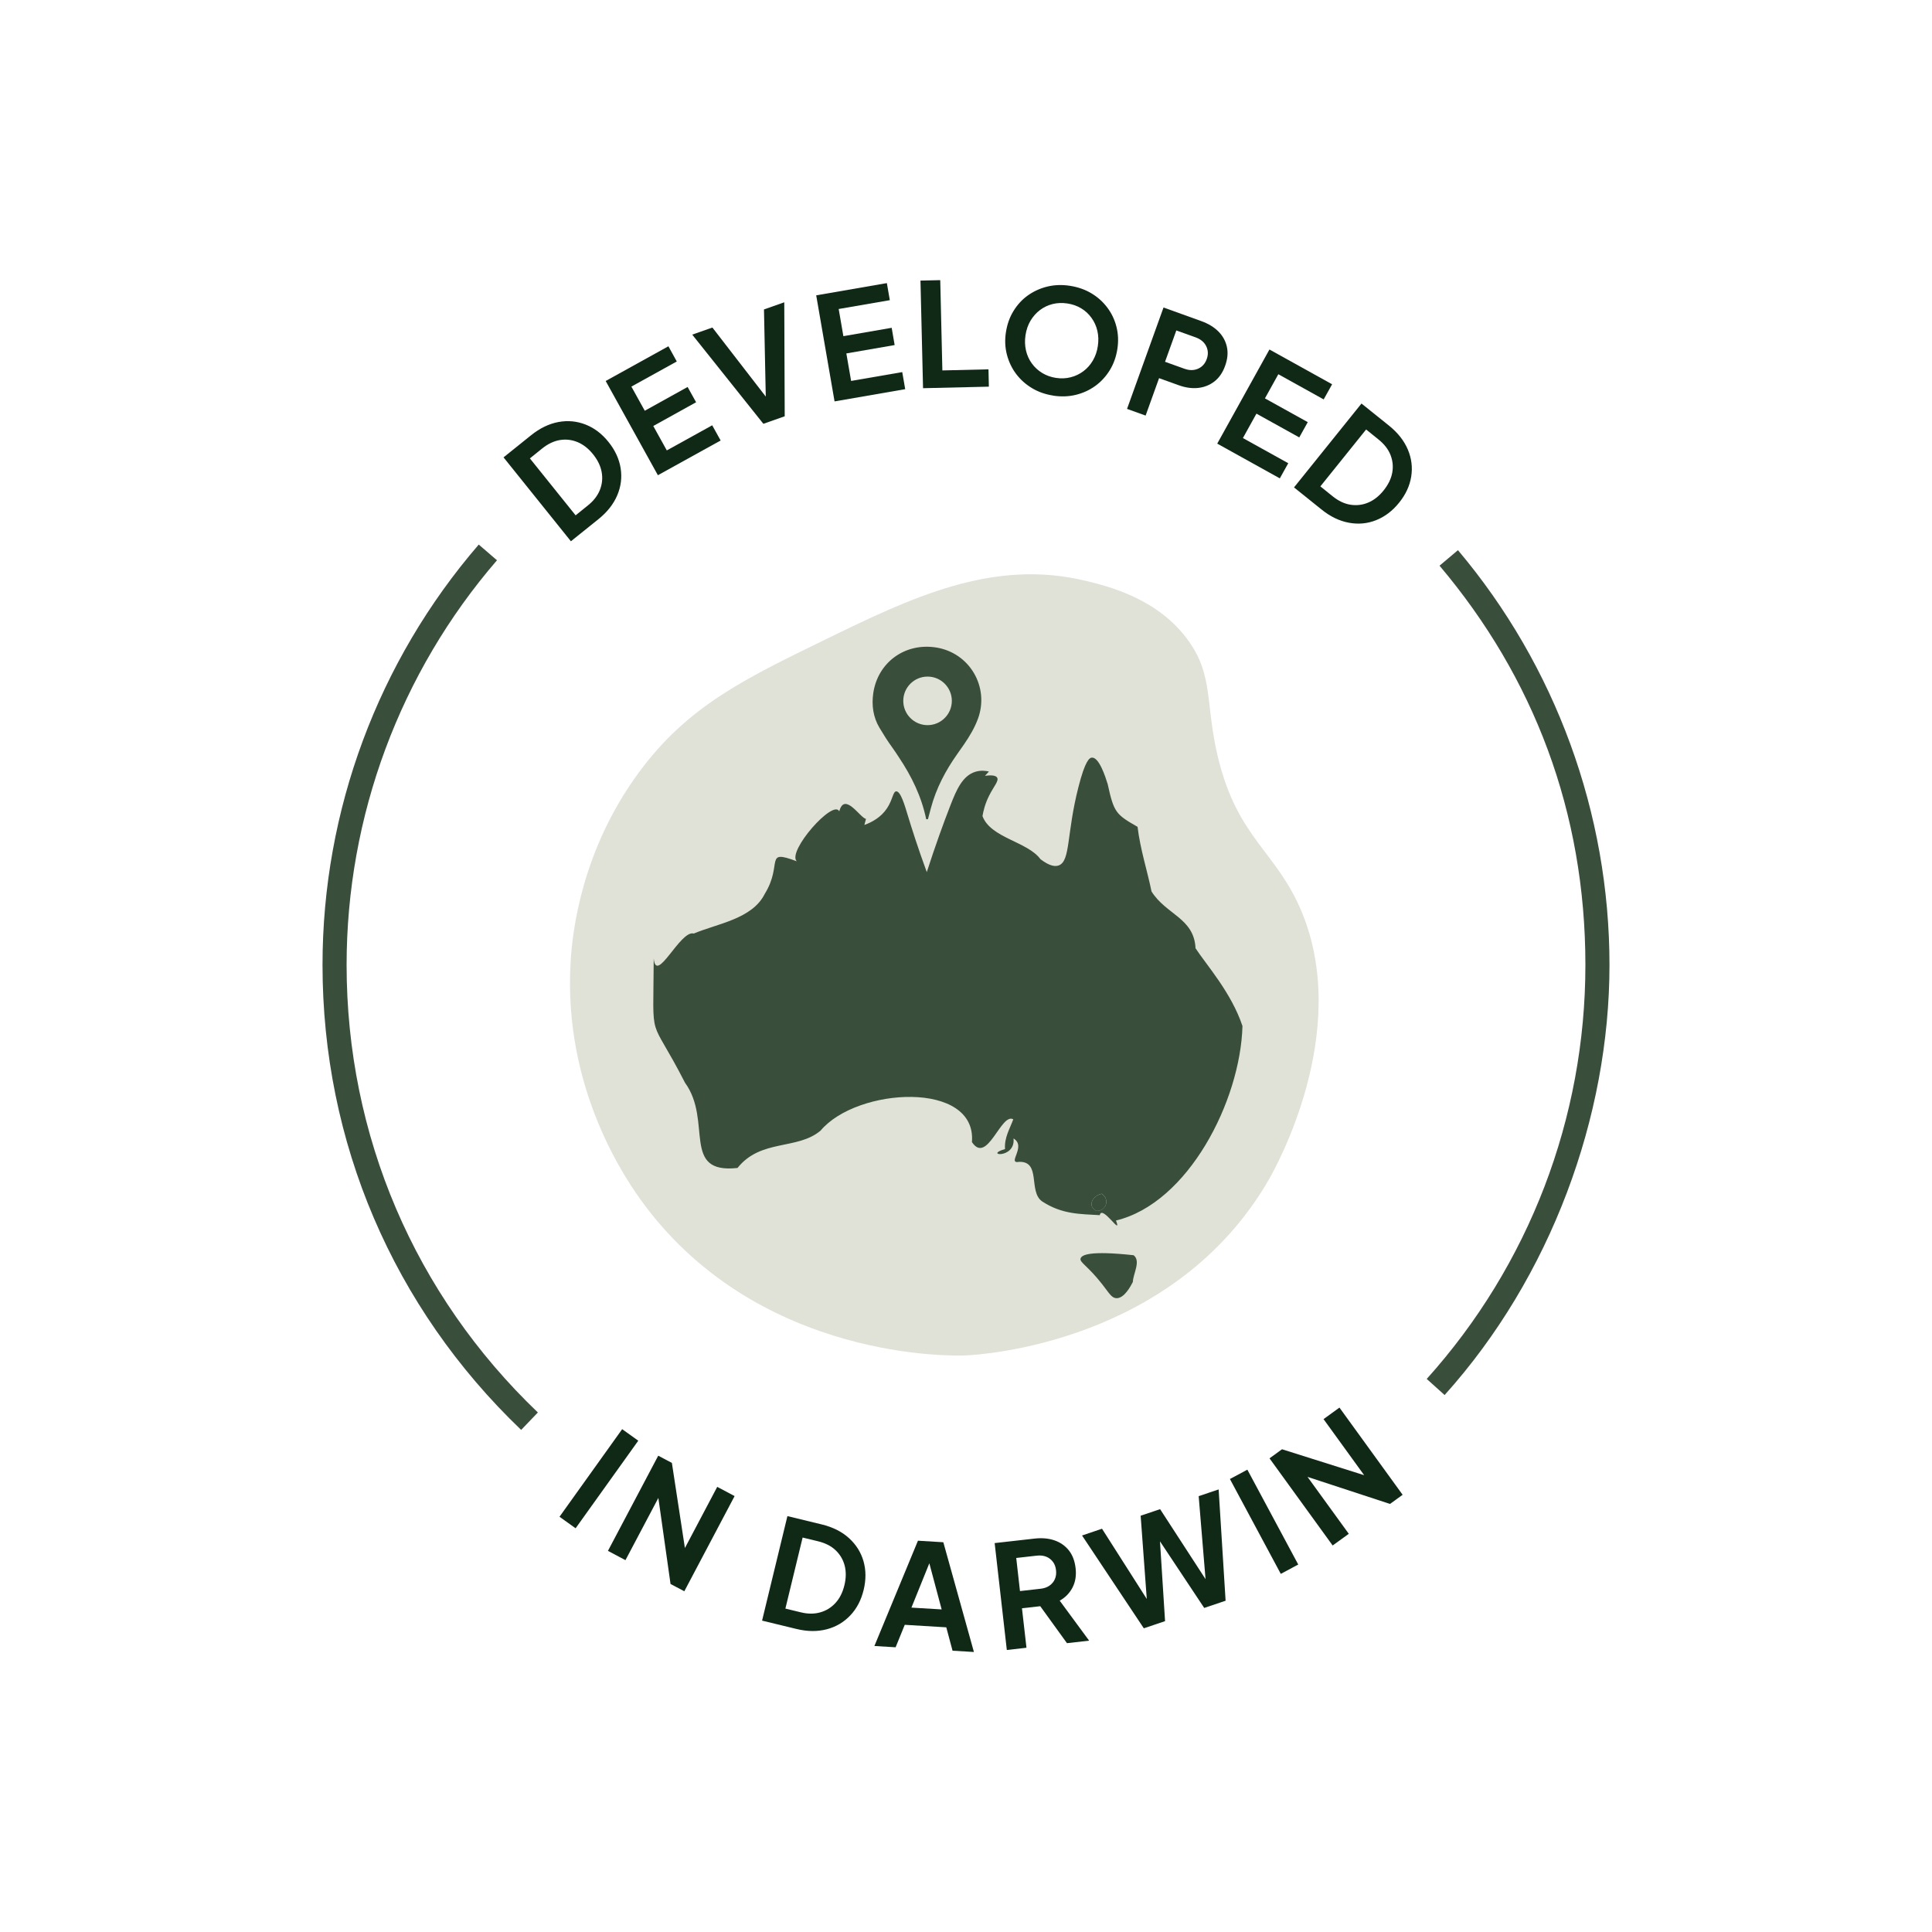 <svg xmlns="http://www.w3.org/2000/svg" id="Layer_1" viewBox="0 0 300 300"><defs><style>.cls-1{fill:#102816;}.cls-1,.cls-2,.cls-3{stroke-width:0px;}.cls-2{fill:#3a4e3c;}.cls-3{fill:#e0e2d7;}</style></defs><path class="cls-1" d="M88.66,84.06l-10.47-13.04,4.27-3.43c1.38-1.11,2.8-1.79,4.26-2.06,1.47-.27,2.87-.13,4.22.4,1.35.53,2.53,1.43,3.55,2.7,1.02,1.27,1.65,2.63,1.88,4.06.23,1.44.06,2.84-.52,4.21-.58,1.37-1.55,2.61-2.93,3.72l-4.27,3.43ZM89.37,80.03l1.92-1.55c.89-.71,1.5-1.51,1.86-2.4.35-.89.45-1.81.28-2.76s-.61-1.87-1.33-2.77-1.53-1.53-2.42-1.9-1.8-.47-2.74-.32c-.94.16-1.85.59-2.74,1.3l-1.92,1.55,7.1,8.84Z"></path><path class="cls-1" d="M102.15,73.78l-8.1-14.62,9.74-5.39,1.3,2.36-7.05,3.9,2.08,3.75,6.65-3.69,1.32,2.37-6.65,3.69,2.1,3.79,7.05-3.9,1.31,2.36-9.74,5.39Z"></path><path class="cls-1" d="M118.53,65.8l-11.04-13.84,3.13-1.1,8.92,11.54-.61.22-.3-14.57,3.15-1.11.07,17.7-3.32,1.17Z"></path><path class="cls-1" d="M129.59,62.33l-2.85-16.47,10.97-1.9.46,2.65-7.94,1.37.73,4.22,7.5-1.3.46,2.68-7.5,1.3.74,4.27,7.94-1.37.46,2.65-10.97,1.9Z"></path><path class="cls-1" d="M143.33,60.28l-.4-16.71,3.07-.07.33,14.02,7.16-.17.06,2.69-10.23.24Z"></path><path class="cls-1" d="M163.56,61.43c-1.23-.19-2.33-.57-3.31-1.16-.98-.59-1.8-1.32-2.47-2.21-.67-.89-1.14-1.89-1.43-3s-.34-2.27-.15-3.48.57-2.31,1.17-3.28c.6-.98,1.34-1.79,2.24-2.43.9-.64,1.91-1.1,3.02-1.37,1.11-.27,2.29-.31,3.51-.12s2.33.57,3.32,1.16c.99.59,1.81,1.33,2.48,2.22.67.89,1.14,1.88,1.42,2.98s.33,2.26.14,3.47-.58,2.31-1.18,3.28-1.35,1.79-2.25,2.44c-.9.65-1.91,1.11-3.01,1.38-1.11.27-2.28.31-3.5.13ZM163.98,58.68c.8.12,1.56.09,2.28-.1.73-.18,1.38-.5,1.97-.94.59-.44,1.08-.99,1.47-1.66.39-.67.65-1.41.77-2.24.13-.83.1-1.61-.07-2.36s-.48-1.42-.91-2.02c-.43-.6-.96-1.1-1.6-1.48-.64-.39-1.36-.64-2.16-.76-.8-.12-1.56-.09-2.28.09-.72.18-1.38.49-1.97.94s-1.08,1-1.47,1.66c-.39.66-.64,1.4-.77,2.23-.13.83-.1,1.62.07,2.37.17.75.48,1.43.91,2.02.43.6.97,1.09,1.6,1.48.64.39,1.36.65,2.15.77Z"></path><path class="cls-1" d="M175.01,63.48l5.66-15.73,5.89,2.12c1.07.39,1.95.92,2.63,1.6.68.68,1.12,1.48,1.32,2.39s.11,1.89-.28,2.96c-.37,1.04-.93,1.85-1.67,2.42-.74.57-1.59.9-2.54,1s-1.97-.05-3.04-.44l-3-1.08-2.09,5.81-2.89-1.04ZM180.91,56.18l3.04,1.09c.51.18.99.24,1.44.17.45-.07.85-.24,1.21-.53.35-.29.61-.67.78-1.15.18-.49.22-.96.13-1.4-.09-.44-.29-.83-.59-1.17-.31-.34-.71-.6-1.22-.79l-3.04-1.09-1.75,4.86Z"></path><path class="cls-1" d="M189.01,68.89l8.11-14.62,9.73,5.4-1.31,2.35-7.04-3.91-2.08,3.75,6.65,3.69-1.32,2.37-6.65-3.69-2.1,3.79,7.04,3.91-1.31,2.35-9.73-5.4Z"></path><path class="cls-1" d="M200.93,75.69l10.48-13.03,4.27,3.43c1.38,1.11,2.35,2.35,2.93,3.72.58,1.37.75,2.78.52,4.2-.23,1.43-.85,2.78-1.88,4.05-1.02,1.27-2.21,2.17-3.56,2.71-1.35.54-2.76.67-4.23.4-1.47-.27-2.89-.95-4.26-2.06l-4.27-3.43ZM205.02,75.52l1.92,1.55c.89.71,1.8,1.15,2.74,1.3s1.86.05,2.75-.32c.89-.37,1.7-1,2.42-1.9.72-.9,1.17-1.82,1.34-2.77.17-.95.07-1.86-.28-2.75s-.98-1.68-1.86-2.39l-1.92-1.55-7.1,8.83Z"></path><path class="cls-1" d="M86.88,235.52l9.73-13.6,2.5,1.79-9.73,13.6-2.5-1.79Z"></path><path class="cls-1" d="M94.4,240.82l7.81-14.78,2.12,1.12,2.33,15.24-1.19-.35,5.9-11.17,2.7,1.43-7.81,14.78-2.14-1.13-2.16-15.26,1.11.31-5.95,11.25-2.72-1.44Z"></path><path class="cls-1" d="M118.33,251.67l3.94-16.25,5.32,1.29c1.72.42,3.13,1.12,4.23,2.12s1.86,2.19,2.26,3.58c.4,1.39.41,2.88.03,4.46-.38,1.58-1.07,2.91-2.07,3.96-1,1.06-2.21,1.78-3.65,2.16-1.44.38-3.02.37-4.73-.05l-5.32-1.29ZM121.95,249.78l2.4.58c1.1.27,2.12.27,3.04,0,.92-.26,1.7-.75,2.35-1.46.65-.71,1.11-1.63,1.38-2.75.27-1.12.28-2.14.03-3.08-.25-.93-.73-1.72-1.42-2.37s-1.6-1.1-2.7-1.37l-2.4-.58-2.67,11.01Z"></path><path class="cls-1" d="M135.78,255.58l6.76-16.34,3.94.24,4.75,17.04-3.32-.2-.97-3.63-6.45-.39-1.42,3.49-3.29-.2ZM141.54,249.63l4.68.28-2.26-8.46.85.05-3.28,8.12Z"></path><path class="cls-1" d="M156.34,256.22l-1.89-16.61,6.2-.7c1.13-.13,2.15-.04,3.07.27.91.31,1.66.83,2.24,1.55.58.72.93,1.65,1.06,2.78.13,1.13-.03,2.13-.48,3-.45.87-1.12,1.55-1.99,2.04l4.57,6.21-3.44.39-4.93-6.82,2.11.93-4.17.47.7,6.13-3.05.35ZM158.39,247.06l3.19-.36c.55-.06,1.01-.22,1.39-.49s.66-.6.83-1.01c.18-.41.24-.87.18-1.38-.06-.52-.22-.96-.49-1.31-.27-.35-.61-.62-1.04-.79-.43-.17-.91-.22-1.46-.16l-3.19.36.58,5.13Z"></path><path class="cls-1" d="M177.61,252.84l-9.59-14.41,3.1-1.05,7.89,12.38-.81.27-1.08-14.67,3.02-1.02,8.01,12.34-.81.27-1.21-14.63,3.1-1.04,1.08,17.28-3.32,1.12-7.93-11.94.94-.32.91,14.31-3.32,1.12Z"></path><path class="cls-1" d="M198.88,244.39l-7.9-14.73,2.71-1.45,7.9,14.73-2.71,1.45Z"></path><path class="cls-1" d="M206.94,239.99l-9.81-13.54,1.94-1.41,14.7,4.64-.84.91-7.41-10.23,2.47-1.79,9.81,13.54-1.96,1.42-14.64-4.8.77-.86,7.47,10.3-2.49,1.8Z"></path><path class="cls-3" d="M88.62,149.17c-1.29,20.1,8.85,34.44,11.39,37.85,18.2,24.43,48.44,23.52,49.91,23.45,2.71-.12,32.46-1.99,47.08-27.26,1.1-1.91,12.76-22.7,5.25-41.32-3.9-9.68-10.06-11.52-13.14-24.36-1.97-8.23-.66-12.55-4.53-17.98-4.7-6.62-12.54-8.52-15.92-9.34-14.54-3.55-27.25,2.64-40.66,9.17-12.61,6.14-21.3,10.37-28.8,20.57-8.86,12.04-10.29,24.55-10.59,29.23Z"></path><path class="cls-2" d="M80.93,222.04c-19.9-19.04-30.85-44.68-30.85-72.21,0-23.97,8.62-47.15,24.26-65.27l2.83,2.44c-15.06,17.44-23.35,39.75-23.35,62.83,0,26.49,10.55,51.18,29.7,69.5l-2.59,2.7Z"></path><path class="cls-2" d="M224.32,216.62l-2.78-2.5c15.89-17.67,24.64-40.5,24.64-64.28s-8.04-44.7-22.65-62l2.86-2.41c15.17,17.98,23.53,40.85,23.53,64.41s-9.09,48.43-25.6,66.78Z"></path><path class="cls-2" d="M171.06,185.37c-1.07.25-1.68,1.09-1.56,1.77.09.5.54.79.69.88.65.08,1.27-.29,1.5-.88.26-.64,0-1.4-.63-1.77Z"></path><path class="cls-2" d="M185.64,147.2c-.25-4.65-4.55-5.16-6.83-8.77-.68-3.32-1.74-6.49-2.17-10.04-3.37-1.93-3.67-2.21-4.64-6.64-.37-1.2-1.34-4.16-2.44-4.11-.38.02-1.04.41-2.1,4.57-1.86,7.26-1.22,11.44-3.03,12.16-.49.2-1.34.21-2.86-.95-2.03-2.76-7.76-3.29-9.01-6.7.13-.76.39-1.89,1.01-3.13.74-1.5,1.56-2.32,1.27-2.83-.14-.24-.55-.48-1.89-.29.26-.28.4-.44.61-.67-.51-.12-1.26-.21-2.07.03-2.06.61-3,2.91-3.87,5.12-1.12,2.87-2.39,6.38-3.71,10.47-1.37-3.75-2.34-6.79-2.99-8.94-.44-1.46-1.08-3.64-1.76-3.6-.5.03-.54,1.29-1.42,2.62-.93,1.41-2.34,2.17-3.52,2.6.09-.31.16-.63.25-.94-.91-.16-3.33-4.27-4.15-1.17-.9-1.98-8.14,6.21-6.6,7.75-5.17-1.95-2.09.4-4.97,5.06-1.94,3.91-7.39,4.62-11.02,6.16-2.09-.61-5.85,8.01-6.22,3.86-.07,13.79-.81,8.22,4.86,19.31,4.32,5.93-.67,14.2,8.15,13.23,3.61-4.54,9.29-2.75,12.9-5.8,5.66-6.75,24.29-7.79,23.5,1.78,2.38,3.6,4.53-4.64,6.42-3.53-.54,1.47-1.41,2.84-1.28,4.62-3.42.96,1.65,1.6,1.32-1.65,2.08,1.24-1.13,4,.89,3.63,3.41-.08,1.39,4.58,3.52,6.12,3.13,2.07,5.99,1.97,8.98,2.16.35-1.72,3.54,3.48,2.52.83,11.2-2.69,19.32-18.55,19.64-30.2-1.73-5.18-5.53-9.4-7.32-12.12ZM171.69,187.13c-.23.59-.85.95-1.5.88-.15-.09-.61-.39-.69-.88-.12-.67.5-1.51,1.56-1.77.63.37.89,1.13.63,1.77Z"></path><path class="cls-2" d="M167.79,195.4c-.18.64,1.07,1.09,3.37,4.03,1.08,1.39,1.44,2.1,2.16,2.15,1.22.08,2.24-1.83,2.59-2.52.04-1.29,1.28-3.24.12-4.15-6.83-.74-8.07-.05-8.23.5Z"></path><path class="cls-2" d="M138.55,116.07c.37.5.69,1.01,1.03,1.52,1.97,2.95,3.51,6.09,4.24,9.62h.27c.15-.57.3-1.16.46-1.73.82-3.08,2.28-5.84,4.11-8.42.35-.49.69-.98,1.03-1.47.86-1.26,1.64-2.55,2.17-3.99,1.81-4.94-1.31-10.25-6.51-11.06-4.81-.76-9.05,2.3-9.75,7.1-.27,1.87-.02,3.71.96,5.36.63,1.05,1.28,2.1,2,3.08ZM144.03,105.06c2.08,0,3.77,1.69,3.77,3.77s-1.69,3.77-3.77,3.77-3.77-1.69-3.77-3.77c0-2.08,1.69-3.77,3.77-3.77Z"></path></svg>